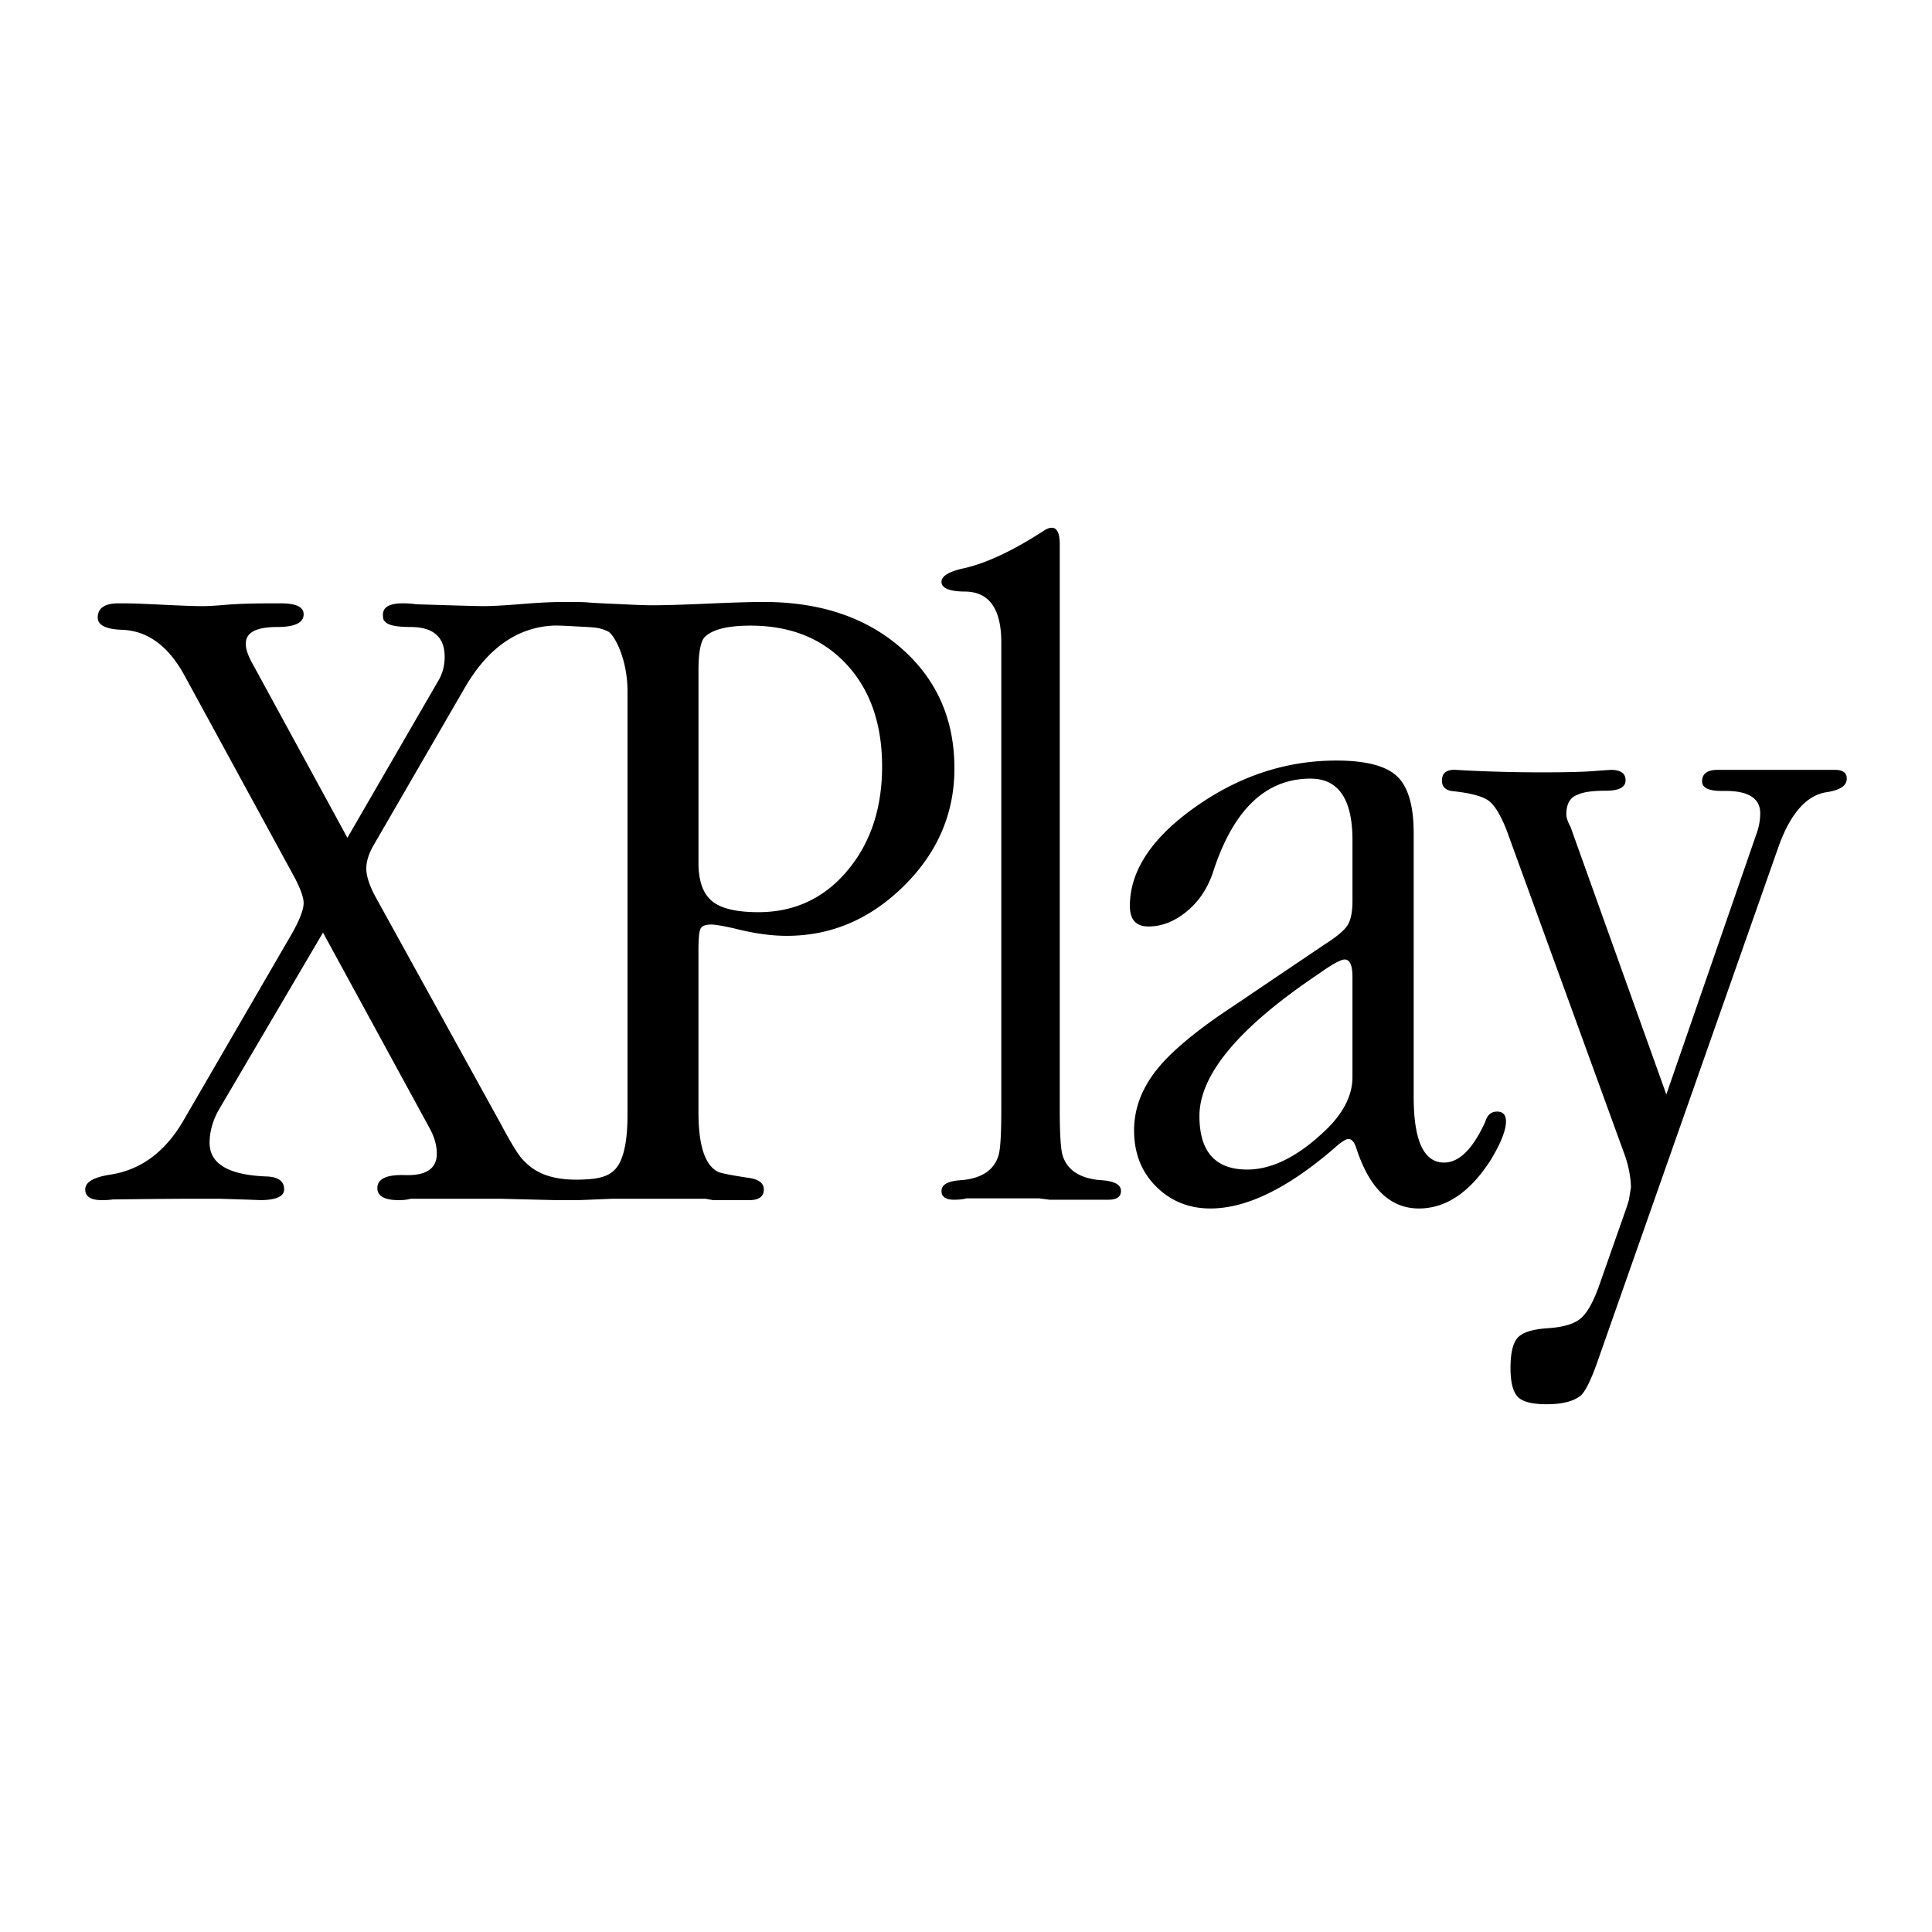 <svg xmlns="http://www.w3.org/2000/svg" width="2500" height="2500" viewBox="0 0 192.756 192.756"><g fill-rule="evenodd" clip-rule="evenodd"><path fill="#fff" d="M0 0h192.756v192.756H0V0z"/><path d="M132.604 112.416c-2.855 2.846-5.576 4.27-8.17 4.27-3.178 0-4.766-1.779-4.766-5.338 0-4.137 3.955-8.861 11.865-14.164 1.359-.971 2.234-1.456 2.625-1.456.518 0 .777.583.777 1.745v9.996c.001 1.681-.777 3.33-2.331 4.947zM89.953 64.699c-3.513-3.092-8.1-4.641-13.76-4.641-1.238 0-3.093.056-5.565.165-2.472.111-4.326.165-5.562.165-.65 0-1.693-.037-3.125-.111-1.691-.071-2.75-.125-3.172-.163s-.829-.048-1.219-.048h-1.703c-.85 0-2.124.062-3.821.2-1.7.139-2.973.208-3.823.208-.525 0-2.746-.061-6.665-.185a9.072 9.072 0 0 0-1.373-.093c-1.308 0-1.96.377-1.96 1.132 0 .377.065.598.195.661.261.377 1.106.566 2.542.566 2.281 0 3.422.991 3.422 2.973 0 .926-.229 1.752-.685 2.479L34.66 83.586 25.213 66.25c-.458-.819-.685-1.47-.685-1.949-.065-1.162.976-1.744 3.127-1.744 1.759 0 2.639-.423 2.639-1.271 0-.725-.75-1.089-2.249-1.089h-.881c-1.956 0-3.474.048-4.55.139-1.075.093-1.875.139-2.396.139-.783 0-2.104-.046-3.962-.139-1.858-.091-3.114-.139-3.764-.139h-.686c-1.371 0-2.054.475-2.054 1.42 0 .744.787 1.149 2.364 1.217 2.624.067 4.758 1.655 6.4 4.76l10.923 20.042c.568 1.113.854 1.93.854 2.453 0 .655-.388 1.668-1.16 3.04l-10.858 18.712c-1.826 3.121-4.268 4.908-7.328 5.361-1.63.26-2.444.748-2.444 1.465 0 .715.553 1.07 1.661 1.07.456 0 .815-.023 1.076-.068 3.91-.049 6.68-.07 8.31-.07h2.346c2.731.084 4.08.131 4.053.139 1.598-.008 2.401-.365 2.401-1.082 0-.785-.555-1.213-1.663-1.277-3.852-.129-5.775-1.246-5.775-3.35 0-1.051.275-2.102.831-3.154l10.483-17.83 10.583 19.417c.514.91.772 1.787.772 2.633 0 1.496-1.056 2.209-3.164 2.145-1.845-.064-2.767.369-2.767 1.299 0 .801.718 1.199 2.153 1.199.458 0 .85-.047 1.176-.139H49.891c3.591.092 5.517.139 5.777.139h1.874c.388 0 3.598-.139 3.598-.139h9.235l.779.139H74.751c.972 0 1.457-.357 1.457-1.074 0-.646-.553-1.037-1.654-1.168-1.689-.26-2.663-.455-2.921-.586-1.299-.65-1.948-2.633-1.948-5.947V94.874c0-1.169.065-1.9.195-2.192.13-.293.488-.44 1.078-.44.39 0 1.138.126 2.249.375 1.956.503 3.719.752 5.285.752 4.435 0 8.332-1.659 11.691-4.981 3.359-3.32 5.04-7.228 5.04-11.724.002-4.884-1.757-8.872-5.27-11.965zm-27.344 46.483c0 3.01-.488 4.904-1.459 5.689-.521.461-1.366.721-2.533.785-4.14.291-5.62-1.053-6.539-2.043-.456-.523-1.171-1.701-2.145-3.537L37.426 89.408c-.587-1.112-.88-2.03-.88-2.75s.248-1.505.742-2.355l9.037-15.605c2.29-3.992 5.234-6.085 8.834-6.28.62-.03 2.078.067 2.581.093 1.69.088 2.072.088 2.921.49.573.257 1.947 2.65 1.947 5.985v42.196h.001zm49.231 7.634c0 .588-.418.881-1.252.881h-5.873l-1.059-.139h-7.221c-.321.092-.739.139-1.251.139-.834 0-1.251-.293-1.251-.881 0-.65.694-1.01 2.084-1.078 1.956-.195 3.157-1.01 3.6-2.445.189-.586.283-2.119.283-4.6V64.112c0-3.327-1.174-5.024-3.521-5.09-1.631 0-2.446-.325-2.446-.978 0-.585.779-1.043 2.34-1.371 2.209-.521 4.778-1.729 7.706-3.619.389-.261.68-.393.875-.393.586-.065.879.49.879 1.663v56.369c0 2.48.096 4.014.291 4.6.451 1.436 1.68 2.25 3.684 2.445 1.419.069 2.132.428 2.132 1.078zM84.529 86.882c-2.321 2.751-5.274 4.126-8.865 4.126-2.221 0-3.773-.375-4.654-1.13-.883-.752-1.323-2.012-1.323-3.782V66.938c0-1.9.228-3.044.685-3.439.783-.72 2.286-1.08 4.506-1.08 3.984 0 7.167 1.277 9.553 3.831 2.383 2.555 3.576 5.962 3.576 10.219 0 4.191-1.159 7.663-3.478 10.413zM25.95 119.738h-.043.043zm158.302-42.053c0 .711-.688 1.165-2.062 1.36-1.965.325-3.537 2.103-4.715 5.339l-18.172 51.687c-.588 1.637-1.107 2.686-1.564 3.145-.717.59-1.857.885-3.42.885-1.498 0-2.477-.262-2.932-.783s-.684-1.467-.684-2.838c0-1.502.244-2.514.734-3.035s1.484-.832 2.986-.928c1.5-.1 2.576-.41 3.229-.93.652-.523 1.273-1.598 1.861-3.229l2.684-7.639c.07-.195.174-.52.314-.977l.209-1.266c0-.391-.051-.877-.148-1.461a11.216 11.216 0 0 0-.535-1.953L150.311 82.82c-.584-1.486-1.172-2.455-1.758-2.908-.586-.451-1.758-.774-3.516-.969-.781-.063-1.174-.419-1.174-1.065 0-.776.49-1.132 1.471-1.067-.133 0 .357.028 1.469.083 2.35.108 4.703.163 7.055.163 2.285 0 3.982-.039 5.094-.122a86.087 86.087 0 0 1 1.764-.124c.979 0 1.469.347 1.469 1.041s-.656 1.039-1.971 1.039-2.234.128-2.758.379c-.789.251-1.182.913-1.182 1.984 0 .316.137.727.412 1.229l9.564 26.711 8.926-25.807c.295-.776.443-1.522.443-2.238 0-1.492-1.16-2.238-3.48-2.238h-.387c-1.291 0-1.934-.317-1.934-.954 0-.764.52-1.147 1.561-1.147h11.701c.781.001 1.172.294 1.172.875zm-34.885 33.219c-.588 0-.979.334-1.174.996-1.24 2.729-2.613 4.09-4.115 4.09-2.025 0-3.035-2.184-3.035-6.555V83.12c0-2.737-.555-4.628-1.662-5.673-1.105-1.043-3.125-1.566-6.051-1.566-5.012 0-9.699 1.542-14.061 4.625-4.361 3.083-6.541 6.38-6.541 9.884 0 1.364.617 2.045 1.852 2.045 1.361 0 2.66-.521 3.895-1.562s2.109-2.409 2.631-4.105c2.012-6.054 5.229-9.084 9.643-9.084 2.791 0 4.188 2.047 4.188 6.142v6.042c0 1.106-.162 1.917-.488 2.438-.324.52-1.102 1.168-2.332 1.949l-9.24 6.237c-3.633 2.404-6.162 4.533-7.588 6.385-1.428 1.852-2.141 3.818-2.141 5.896 0 2.273.73 4.145 2.195 5.605 1.465 1.459 3.271 2.193 5.42 2.193 3.58 0 7.682-1.99 12.303-5.969.715-.643 1.205-.963 1.467-.963.324 0 .584.297.779.891 1.301 4.027 3.385 6.041 6.25 6.041 2.732 0 5.143-1.645 7.227-4.932.977-1.645 1.463-2.896 1.463-3.75-.002-.655-.297-.985-.885-.985z"/></g></svg>